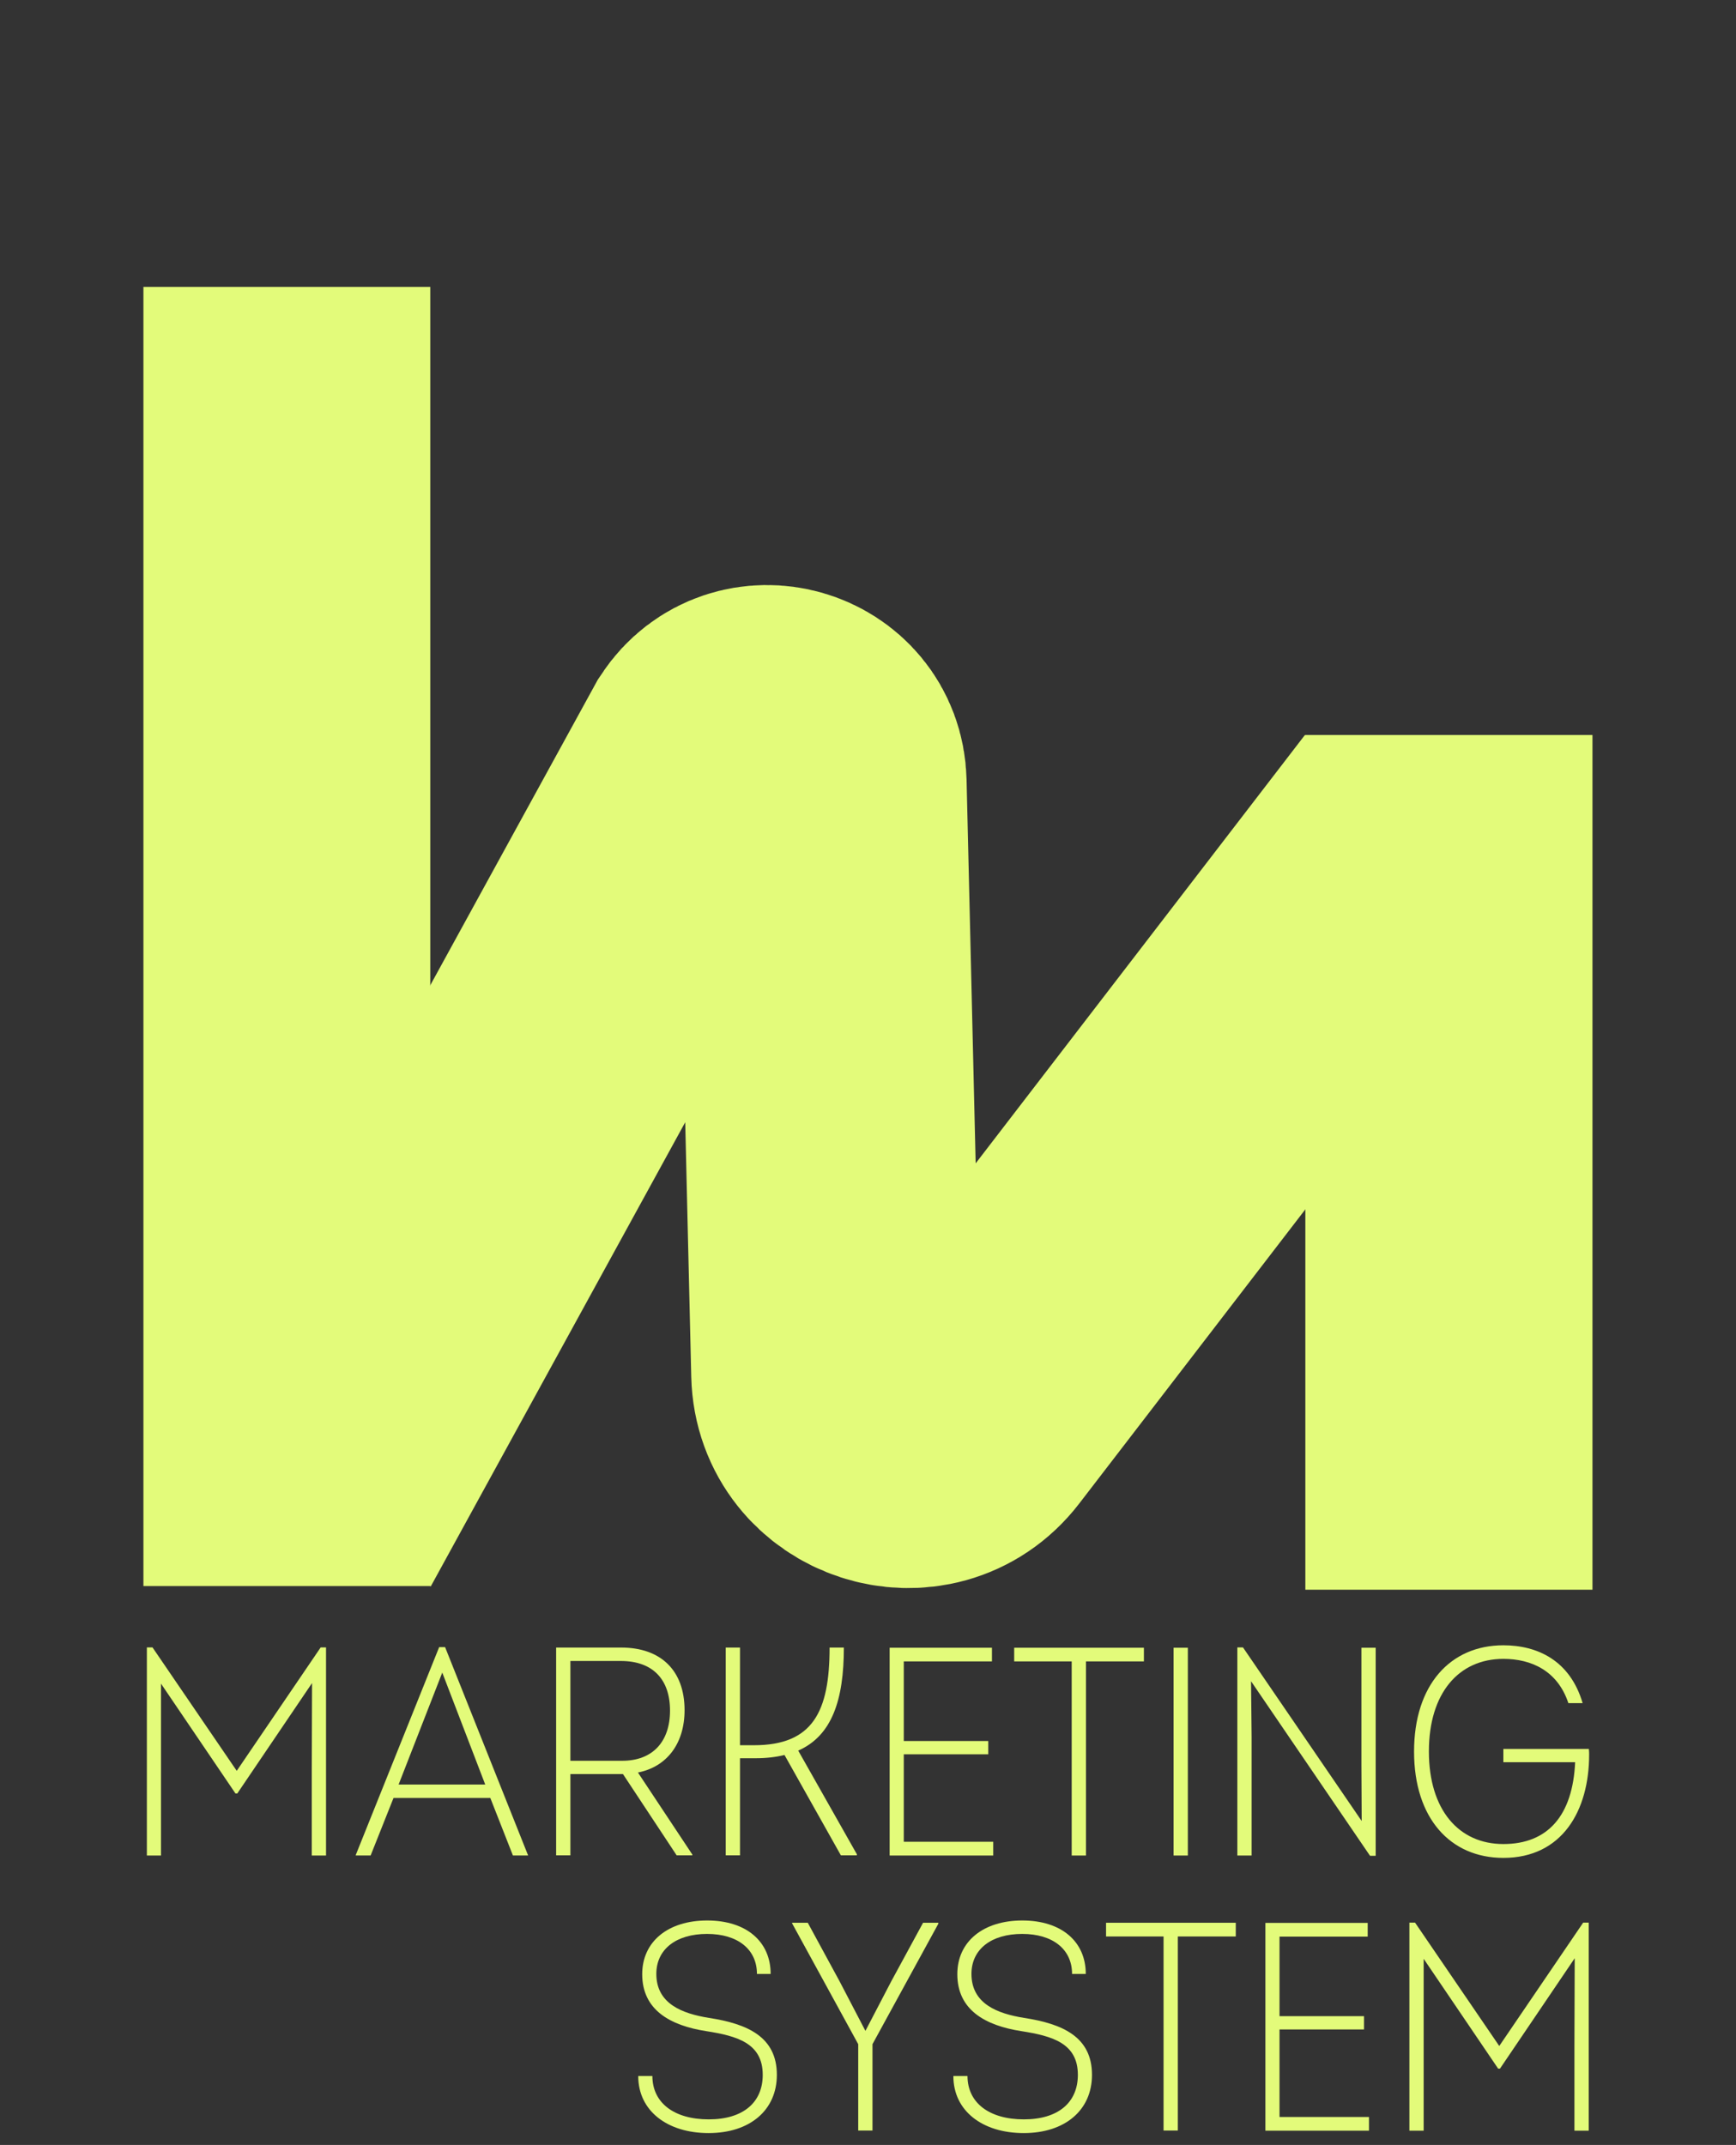 <?xml version="1.0" encoding="UTF-8"?> <svg xmlns="http://www.w3.org/2000/svg" viewBox="0 0 146.74 181.25" data-guides="{&quot;vertical&quot;:[],&quot;horizontal&quot;:[]}"><rect x="0" y="0" width="146.74" height="181.25" fill="#333333" stroke="none"/><defs></defs><path fill="none" stroke="#E3FB7A" fill-opacity="1" stroke-width="24.461" stroke-opacity="1" stroke-miterlimit="10" id="tSvg12e6847ac80" title="Path 2" d="M25.688 128.171C37.464 106.696 49.241 85.22 61.018 63.745C63.502 59.982 69.367 61.654 69.474 66.157C69.868 82.787 70.263 99.418 70.657 116.048C70.788 121.757 78.062 124.11 81.538 119.583C94.358 102.909 107.177 86.235 119.997 69.561"></path><path fill="none" stroke="#E3FB7A" fill-opacity="1" stroke-width="24.246" stroke-opacity="1" stroke-miterlimit="10" id="tSvg591909a2a" title="Path 3" d="M24.246 24.246C24.246 60.838 24.246 97.431 24.246 134.023"></path><path fill="none" stroke="#E3FB7A" fill-opacity="1" stroke-width="24.27" stroke-opacity="1" stroke-miterlimit="10" id="tSvg4ff3a533af" title="Path 4" d="M122.473 62.108C122.473 86.183 122.473 110.258 122.473 134.333"></path><path fill="#E3FB7A" stroke="none" fill-opacity="1" stroke-width="1" stroke-opacity="1" id="tSvg13368484d31" title="Path 5" d="M27.559 139.209C27.559 145.07 27.559 150.93 27.559 156.791C27.157 156.791 26.755 156.791 26.353 156.791C26.353 154.39 26.353 151.99 26.353 149.589C26.361 147.132 26.369 144.676 26.377 142.219C24.27 145.329 22.164 148.438 20.058 151.548C20.006 151.548 19.955 151.548 19.903 151.548C17.805 148.454 15.707 145.361 13.608 142.267C13.608 147.108 13.608 151.95 13.608 156.791C13.21 156.791 12.812 156.791 12.414 156.791C12.414 150.93 12.414 145.07 12.414 139.209C12.573 139.209 12.733 139.209 12.892 139.209C15.265 142.685 17.638 146.161 20.011 149.637C22.375 146.161 24.74 142.685 27.105 139.209C27.256 139.209 27.408 139.209 27.559 139.209Z"></path><path fill="#E3FB7A" stroke="none" fill-opacity="1" stroke-width="1" stroke-opacity="1" id="tSvgc745cdbd02" title="Path 6" d="M44.634 156.742C44.634 156.758 44.634 156.774 44.634 156.79C44.208 156.79 43.782 156.79 43.356 156.79C42.719 155.17 42.082 153.549 41.445 151.929C38.718 151.929 35.99 151.929 33.263 151.929C32.618 153.549 31.973 155.17 31.328 156.79C30.91 156.79 30.492 156.79 30.074 156.79C30.074 156.774 30.074 156.758 30.074 156.742C32.423 150.889 34.772 145.037 37.121 139.184C37.288 139.184 37.456 139.184 37.623 139.184C39.956 145.037 42.289 150.889 44.622 156.742C44.626 156.742 44.63 156.742 44.634 156.742ZM33.693 150.794C36.134 150.794 38.574 150.794 41.015 150.794C39.805 147.641 38.594 144.487 37.384 141.334C36.154 144.487 34.923 147.641 33.693 150.794Z"></path><path fill="#E3FB7A" stroke="none" fill-opacity="1" stroke-width="1" stroke-opacity="1" id="tSvgb43c7cabc" title="Path 7" d="M58.522 156.705C58.522 156.729 58.522 156.753 58.522 156.777C58.08 156.777 57.638 156.777 57.196 156.777C55.683 154.488 54.17 152.198 52.657 149.909C51.176 149.909 49.695 149.909 48.214 149.909C48.214 152.198 48.214 154.488 48.214 156.777C47.812 156.777 47.41 156.777 47.008 156.777C47.008 150.924 47.008 145.072 47.008 139.219C48.839 139.219 50.671 139.219 52.502 139.219C55.882 139.219 57.865 141.178 57.865 144.51C57.865 147.341 56.36 149.3 53.923 149.778C55.452 152.083 56.981 154.388 58.51 156.693C58.514 156.697 58.518 156.701 58.522 156.705ZM48.214 148.786C49.675 148.786 51.136 148.786 52.598 148.786C55.154 148.786 56.635 147.186 56.635 144.546C56.635 141.907 55.178 140.354 52.478 140.354C51.057 140.354 49.636 140.354 48.214 140.354C48.214 143.161 48.214 145.967 48.214 148.774C48.214 148.778 48.214 148.782 48.214 148.786Z"></path><path fill="#E3FB7A" stroke="none" fill-opacity="1" stroke-width="1" stroke-opacity="1" id="tSvg17c9a6f946b" title="Path 8" d="M72.428 156.705C72.428 156.729 72.428 156.753 72.428 156.777C71.978 156.777 71.528 156.777 71.078 156.777C69.49 153.95 67.901 151.124 66.312 148.297C65.584 148.476 64.784 148.571 63.852 148.571C63.418 148.571 62.984 148.571 62.55 148.571C62.55 151.306 62.55 154.042 62.55 156.777C62.148 156.777 61.746 156.777 61.344 156.777C61.344 150.924 61.344 145.072 61.344 139.219C61.746 139.219 62.148 139.219 62.55 139.219C62.55 141.97 62.55 144.721 62.55 147.472C62.944 147.472 63.338 147.472 63.733 147.472C68.701 147.472 70.123 144.642 70.123 139.219C70.525 139.219 70.927 139.219 71.329 139.219C71.329 143.638 70.326 146.672 67.471 147.926C69.127 150.852 70.784 153.779 72.44 156.705C72.436 156.705 72.432 156.705 72.428 156.705Z"></path><path fill="#E3FB7A" stroke="none" fill-opacity="1" stroke-width="1" stroke-opacity="1" id="tSvg8f4f43984" title="Path 9" d="M83.954 155.632C83.954 156.018 83.954 156.405 83.954 156.791C81.036 156.791 78.118 156.791 75.199 156.791C75.199 150.938 75.199 145.086 75.199 139.233C78.082 139.233 80.964 139.233 83.847 139.233C83.847 139.619 83.847 140.005 83.847 140.391C81.362 140.391 78.878 140.391 76.394 140.391C76.394 142.633 76.394 144.874 76.394 147.116C78.774 147.116 81.155 147.116 83.536 147.116C83.536 147.49 83.536 147.865 83.536 148.239C81.155 148.239 78.774 148.239 76.394 148.239C76.394 150.703 76.394 153.168 76.394 155.632C78.91 155.632 81.426 155.632 83.942 155.632C83.946 155.632 83.95 155.632 83.954 155.632Z"></path><path fill="#E3FB7A" stroke="none" fill-opacity="1" stroke-width="1" stroke-opacity="1" id="tSvg17c5734809b" title="Path 10" d="M96.679 140.391C95.051 140.391 93.422 140.391 91.794 140.391C91.794 145.858 91.794 151.324 91.794 156.791C91.392 156.791 90.99 156.791 90.588 156.791C90.588 151.324 90.588 145.858 90.588 140.391C88.967 140.391 87.347 140.391 85.727 140.391C85.727 140.005 85.727 139.619 85.727 139.233C89.382 139.233 93.036 139.233 96.691 139.233C96.691 139.619 96.691 140.005 96.691 140.391C96.687 140.391 96.683 140.391 96.679 140.391Z"></path><path fill="#E3FB7A" stroke="none" fill-opacity="1" stroke-width="1" stroke-opacity="1" id="tSvg16ace6ddb3b" title="Path 11" d="M99.199 139.233C99.601 139.233 100.004 139.233 100.406 139.233C100.406 145.086 100.406 150.938 100.406 156.791C100.004 156.791 99.601 156.791 99.199 156.791C99.199 150.938 99.199 145.086 99.199 139.233Z"></path><path fill="#E3FB7A" stroke="none" fill-opacity="1" stroke-width="1" stroke-opacity="1" id="tSvge4463ee298" title="Path 12" d="M116.283 139.233C116.283 145.094 116.283 150.954 116.283 156.815C116.124 156.815 115.964 156.815 115.805 156.815C112.453 151.898 109.101 146.981 105.748 142.064C105.764 143.629 105.78 145.193 105.796 146.758C105.796 150.102 105.796 153.447 105.796 156.791C105.394 156.791 104.992 156.791 104.59 156.791C104.59 150.93 104.59 145.07 104.59 139.209C104.749 139.209 104.908 139.209 105.068 139.209C108.412 144.098 111.756 148.988 115.1 153.877C115.092 152.288 115.085 150.7 115.077 149.111C115.077 145.818 115.077 142.526 115.077 139.233C115.479 139.233 115.881 139.233 116.283 139.233Z"></path><path fill="#E3FB7A" stroke="none" fill-opacity="1" stroke-width="1" stroke-opacity="1" id="tSvgeaa970fdca" title="Path 13" d="M134.326 148.261C134.326 153.003 132.045 156.992 127.076 156.992C122.585 156.992 119.527 153.636 119.527 148.01C119.527 142.385 122.585 139.028 127.076 139.028C129.954 139.028 132.713 140.306 133.776 143.913C133.374 143.913 132.972 143.913 132.57 143.913C131.662 141.178 129.441 140.175 127.076 140.175C123.314 140.175 120.781 143.053 120.781 147.998C120.781 152.943 123.314 155.822 127.076 155.822C130.838 155.822 132.94 153.409 133.143 148.906C131.121 148.906 129.098 148.906 127.076 148.906C127.076 148.532 127.076 148.157 127.076 147.783C129.485 147.783 131.893 147.783 134.302 147.783C134.326 148.01 134.326 148.106 134.326 148.261Z"></path><path fill="#E3FB7A" stroke="none" fill-opacity="1" stroke-width="1" stroke-opacity="1" id="tSvg131226e425" title="Path 14" d="M53.961 175.421C54.355 175.421 54.749 175.421 55.144 175.421C55.144 177.702 56.995 179.087 59.909 179.087C62.824 179.087 64.472 177.654 64.472 175.325C64.472 172.638 62.286 172.04 59.706 171.634C56.625 171.157 54.284 169.831 54.284 166.821C54.284 164.062 56.469 162.282 59.778 162.282C63.086 162.282 65.141 164.062 65.141 166.797C64.755 166.797 64.368 166.797 63.982 166.797C63.982 164.719 62.358 163.417 59.766 163.417C57.174 163.417 55.478 164.695 55.478 166.797C55.478 169.329 57.688 170.153 59.921 170.512C63.182 171.013 65.666 172.112 65.666 175.325C65.666 178.311 63.385 180.246 59.897 180.246C56.41 180.246 53.949 178.371 53.949 175.433C53.953 175.429 53.957 175.425 53.961 175.421Z"></path><path fill="#E3FB7A" stroke="none" fill-opacity="1" stroke-width="1" stroke-opacity="1" id="tSvg156badd0ff8" title="Path 15" d="M79.315 162.485C79.315 162.509 79.315 162.533 79.315 162.557C77.46 165.949 75.605 169.341 73.749 172.733C73.749 175.166 73.749 177.598 73.749 180.031C73.347 180.031 72.945 180.031 72.543 180.031C72.543 177.598 72.543 175.166 72.543 172.733C70.68 169.329 68.816 165.925 66.953 162.521C66.953 162.505 66.953 162.489 66.953 162.473C67.395 162.473 67.837 162.473 68.279 162.473C69.175 164.121 70.07 165.77 70.966 167.418C71.695 168.815 72.424 170.213 73.152 171.61C73.881 170.213 74.609 168.815 75.338 167.418C76.234 165.77 77.129 164.121 78.025 162.473C78.459 162.473 78.893 162.473 79.327 162.473C79.323 162.477 79.319 162.481 79.315 162.485Z"></path><path fill="#E3FB7A" stroke="none" fill-opacity="1" stroke-width="1" stroke-opacity="1" id="tSvgaec70a3531" title="Path 16" d="M80.598 175.421C80.992 175.421 81.386 175.421 81.78 175.421C81.78 177.702 83.632 179.087 86.546 179.087C89.46 179.087 91.109 177.654 91.109 175.325C91.109 172.638 88.923 172.04 86.343 171.634C83.261 171.157 80.92 169.831 80.92 166.821C80.92 164.062 83.106 162.282 86.415 162.282C89.723 162.282 91.778 164.062 91.778 166.797C91.391 166.797 91.005 166.797 90.619 166.797C90.619 164.719 88.995 163.417 86.403 163.417C83.811 163.417 82.115 164.695 82.115 166.797C82.115 169.329 84.324 170.153 86.558 170.512C89.819 171.013 92.303 172.112 92.303 175.325C92.303 178.311 90.022 180.246 86.534 180.246C83.046 180.246 80.586 178.371 80.586 175.433C80.59 175.429 80.594 175.425 80.598 175.421Z"></path><path fill="#E3FB7A" stroke="none" fill-opacity="1" stroke-width="1" stroke-opacity="1" id="tSvg1645093aba3" title="Path 17" d="M104.445 163.632C102.817 163.632 101.188 163.632 99.56 163.632C99.56 169.098 99.56 174.565 99.56 180.031C99.158 180.031 98.755 180.031 98.353 180.031C98.353 174.565 98.353 169.098 98.353 163.632C96.733 163.632 95.113 163.632 93.492 163.632C93.492 163.246 93.492 162.859 93.492 162.473C97.147 162.473 100.802 162.473 104.457 162.473C104.457 162.859 104.457 163.246 104.457 163.632C104.453 163.632 104.449 163.632 104.445 163.632Z"></path><path fill="#E3FB7A" stroke="none" fill-opacity="1" stroke-width="1" stroke-opacity="1" id="tSvg15770b5198e" title="Path 18" d="M115.716 178.885C115.716 179.271 115.716 179.657 115.716 180.043C112.798 180.043 109.879 180.043 106.961 180.043C106.961 174.191 106.961 168.338 106.961 162.486C109.843 162.486 112.726 162.486 115.608 162.486C115.608 162.872 115.608 163.258 115.608 163.644C113.124 163.644 110.64 163.644 108.155 163.644C108.155 165.886 108.155 168.127 108.155 170.369C110.536 170.369 112.917 170.369 115.298 170.369C115.298 170.743 115.298 171.118 115.298 171.492C112.917 171.492 110.536 171.492 108.155 171.492C108.155 173.956 108.155 176.421 108.155 178.885C110.672 178.885 113.188 178.885 115.704 178.885C115.708 178.885 115.712 178.885 115.716 178.885Z"></path><path fill="#E3FB7A" stroke="none" fill-opacity="1" stroke-width="1" stroke-opacity="1" id="tSvg163ddb065f3" title="Path 19" d="M134.29 162.461C134.29 168.322 134.29 174.182 134.29 180.043C133.888 180.043 133.485 180.043 133.083 180.043C133.083 177.642 133.083 175.242 133.083 172.841C133.091 170.384 133.099 167.928 133.107 165.471C131.001 168.581 128.895 171.69 126.789 174.8C126.737 174.8 126.686 174.8 126.634 174.8C124.536 171.706 122.437 168.613 120.339 165.519C120.339 170.36 120.339 175.202 120.339 180.043C119.937 180.043 119.535 180.043 119.133 180.043C119.133 174.182 119.133 168.322 119.133 162.461C119.292 162.461 119.451 162.461 119.61 162.461C121.983 165.937 124.356 169.412 126.729 172.888C129.094 169.412 131.459 165.937 133.824 162.461C133.975 162.461 134.127 162.461 134.278 162.461C134.282 162.461 134.286 162.461 134.29 162.461Z"></path></svg> 
